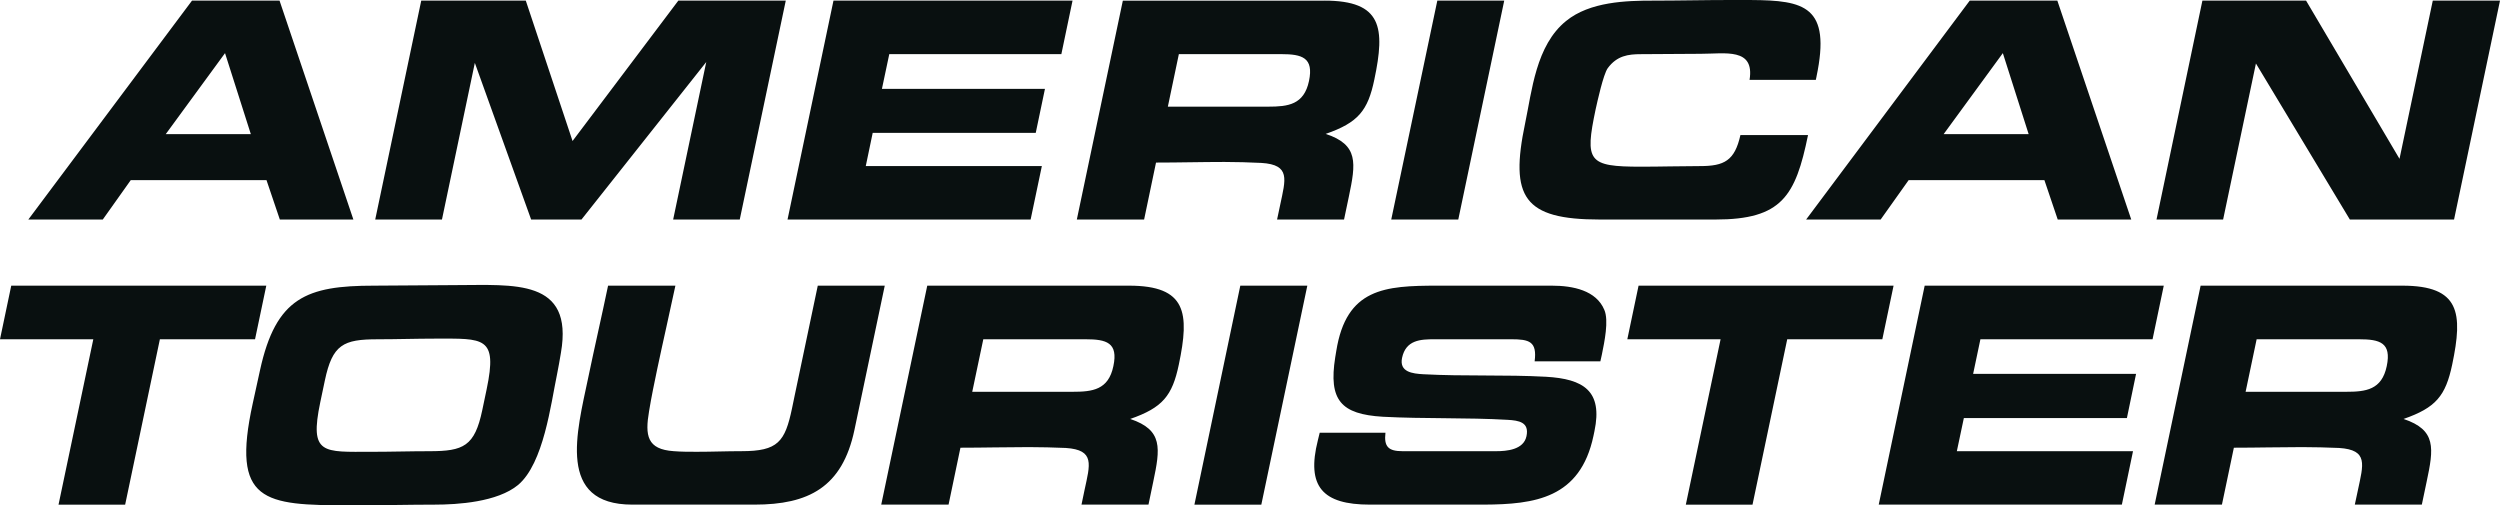 <svg viewBox="0 0 376 76" fill="none" xmlns="http://www.w3.org/2000/svg">
<path fill-rule="evenodd" clip-rule="evenodd" d="M84.365 53.048C84.185 54.126 83.991 55.249 83.764 56.371C82.849 60.754 81.768 69.686 77.926 72.932C74.799 75.519 68.827 75.898 65.351 75.898C61.542 75.898 57.714 76 53.902 76H52.563C39.672 75.989 34.744 75.582 38.015 60.661L39.107 55.675C41.502 44.719 46.151 42.964 56.228 42.964C60.32 42.964 64.475 42.881 68.564 42.881C77.274 42.881 86.297 41.846 84.365 53.048ZM40.05 42.964L38.358 51.025H24.046L18.823 75.898H8.802L14.033 51.025H0L1.691 42.964H40.05ZM101.58 42.964C100.693 47.162 99.72 51.35 98.85 55.488C98.417 57.593 97.963 59.72 97.622 61.83C96.993 65.506 97.311 67.583 101.325 67.856C102.451 67.949 103.626 67.949 104.807 67.949C107.061 67.949 109.293 67.856 111.544 67.856C117.013 67.856 118.064 66.439 119.12 61.417L119.541 59.384L122.993 42.964H133.067L128.507 64.667C126.685 73.309 121.576 75.895 113.481 75.895H95.085C83.697 75.895 86.758 64.981 88.46 56.842C89.416 52.239 90.484 47.624 91.454 42.964H101.58ZM169.815 42.964C178.464 42.964 178.927 47.063 177.297 54.822C176.313 59.535 174.854 61.316 169.984 63.011C174.946 64.667 174.502 67.443 173.446 72.462L172.731 75.895H162.657L163.117 73.689C163.929 69.878 164.719 67.663 160.306 67.374C158.449 67.297 156.569 67.245 154.723 67.245C151.297 67.245 147.842 67.336 144.449 67.336L142.664 75.895H132.537L139.459 42.964H169.815ZM196.621 42.964L189.702 75.898H179.639L186.542 42.964H196.619H196.621ZM233.394 42.964C236.591 42.964 240.067 43.679 241.289 46.601C241.988 48.2 241.303 51.438 240.918 53.342L240.693 54.349H230.808C231.201 51.35 229.998 51.023 227.282 51.023H215.802C213.64 51.023 211.444 51.116 210.868 53.829C210.43 55.964 212.448 56.195 214.075 56.286C220.174 56.616 226.444 56.33 232.538 56.666C238.151 56.996 241.081 58.776 239.806 64.846L239.659 65.55C237.674 74.966 230.816 75.857 223.176 75.895H206.016C198.911 75.895 196.452 73.171 198.207 66.216L198.484 65.08H208.373C208.123 67.19 208.824 67.859 210.934 67.859H225.017C226.569 67.859 229.153 67.666 229.582 65.602C230.032 63.484 228.424 63.242 226.755 63.143C220.573 62.785 214.222 63.011 207.985 62.68C201.661 62.301 199.801 60.185 200.818 53.741L200.974 52.8C202.482 43.349 208.27 42.964 216.215 42.964H233.394ZM284.793 42.964L283.102 51.025H268.798L263.578 75.898H253.548L258.776 51.025H244.749L246.44 42.964H284.79H284.793ZM325.43 42.964L323.745 51.025H297.853L296.758 56.234H321.264L319.886 62.876H295.363L294.31 67.856H320.806L319.129 75.895H282.561L289.472 42.964H325.427H325.43ZM361.321 42.964C369.982 42.964 370.442 47.063 368.812 54.822C367.822 59.535 366.369 61.316 361.493 63.011C366.472 64.667 366.029 67.443 364.964 72.462L364.243 75.895H354.164L354.635 73.689C355.433 69.878 356.234 67.663 351.81 67.374C349.953 67.297 348.082 67.245 346.241 67.245C342.817 67.245 339.358 67.336 335.973 67.336L334.179 75.895H324.061L330.972 42.964H361.321ZM65.476 50.929C62.593 50.929 59.704 51.028 56.788 51.028C51.618 51.028 49.996 51.826 48.859 57.219L48.172 60.479C46.509 68.431 48.582 67.952 55.873 67.952C58.8 67.952 61.681 67.861 64.586 67.861C69.725 67.861 71.389 67.107 72.531 61.698L73.191 58.55C74.865 50.56 72.764 50.929 65.476 50.929ZM354.79 51.025H339.399L337.739 58.925H352.841C355.807 58.925 358.222 58.65 358.968 55.059C359.702 51.532 357.937 51.025 354.79 51.025ZM163.272 51.025H147.887L146.223 58.925H161.326C164.29 58.925 166.713 58.65 167.453 55.059C168.198 51.532 166.419 51.025 163.272 51.025ZM199.219 0.094C207.879 0.094 208.339 4.182 206.704 11.944C205.731 16.649 204.273 18.443 199.385 20.138C204.367 21.78 203.918 24.554 202.864 29.589L202.144 33.017H192.072L192.541 30.805C193.336 27 194.138 24.779 189.727 24.504C187.859 24.416 185.985 24.358 184.149 24.358C180.712 24.358 177.263 24.452 173.865 24.452L172.074 33.017H161.955L168.875 0.096H199.222L199.219 0.094ZM42.043 0.094L53.148 33.017H42.087L40.083 27.096H19.663L15.458 33.017H4.261L28.878 0.094H42.045H42.043ZM79.079 0.094L86.112 21.208L102.021 0.094H118.18L111.258 33.017H101.242L106.221 9.327L87.454 33.017H79.883L71.416 9.457L66.471 33.017H56.433L63.355 0.094H79.082H79.079ZM161.31 0.094L159.627 8.144H133.746L132.643 13.361H157.162L155.776 19.981H131.254L130.211 24.98H156.694L155.006 33.017H118.444L125.355 0.094H161.31ZM273.203 11.528L273.1 12.01H263.134C263.919 7.143 259.486 8.092 255.766 8.092C252.805 8.092 249.822 8.147 246.806 8.147C244.882 8.147 243.188 8.37 241.799 10.26C241.134 11.204 240.247 15.251 239.978 16.467C238.337 24.281 238.842 25.071 246.789 25.071C249.742 25.071 252.741 24.98 255.702 24.98C259.317 24.98 260.9 24.171 261.759 20.317H271.927C270.045 29.495 267.983 33.017 258.011 33.017H240.596C229.169 33.017 227.04 29.682 229.383 18.525C230.392 13.738 230.991 6.826 235.54 3.156C239.116 0.239 244.638 0.094 248.597 0.094C252.45 0.094 256.331 0 260.193 0L263.372 0.003C271.367 0.058 275.431 0.905 273.2 11.526L273.203 11.528ZM309.424 0.094L320.54 33.017H309.482L307.48 27.096H287.058L282.85 33.017H271.642L296.248 0.094H309.424ZM346.834 0.094L360.886 23.888L365.89 0.094H376L369.089 33.017H353.418L339.291 9.547L334.357 33.017H324.338L331.241 0.094H346.831H346.834ZM226.236 0.094L219.325 33.017H209.243L216.173 0.094H226.236ZM33.843 7.993L24.927 20.176H37.726L33.845 7.993H33.843ZM301.226 7.993L292.322 20.176H305.11L301.229 7.993H301.226ZM192.693 8.144H177.299L175.644 16.041H190.744C193.719 16.041 196.12 15.752 196.871 12.186C197.614 8.656 195.834 8.141 192.693 8.141V8.144Z" fill="#091010"/>
</svg>
